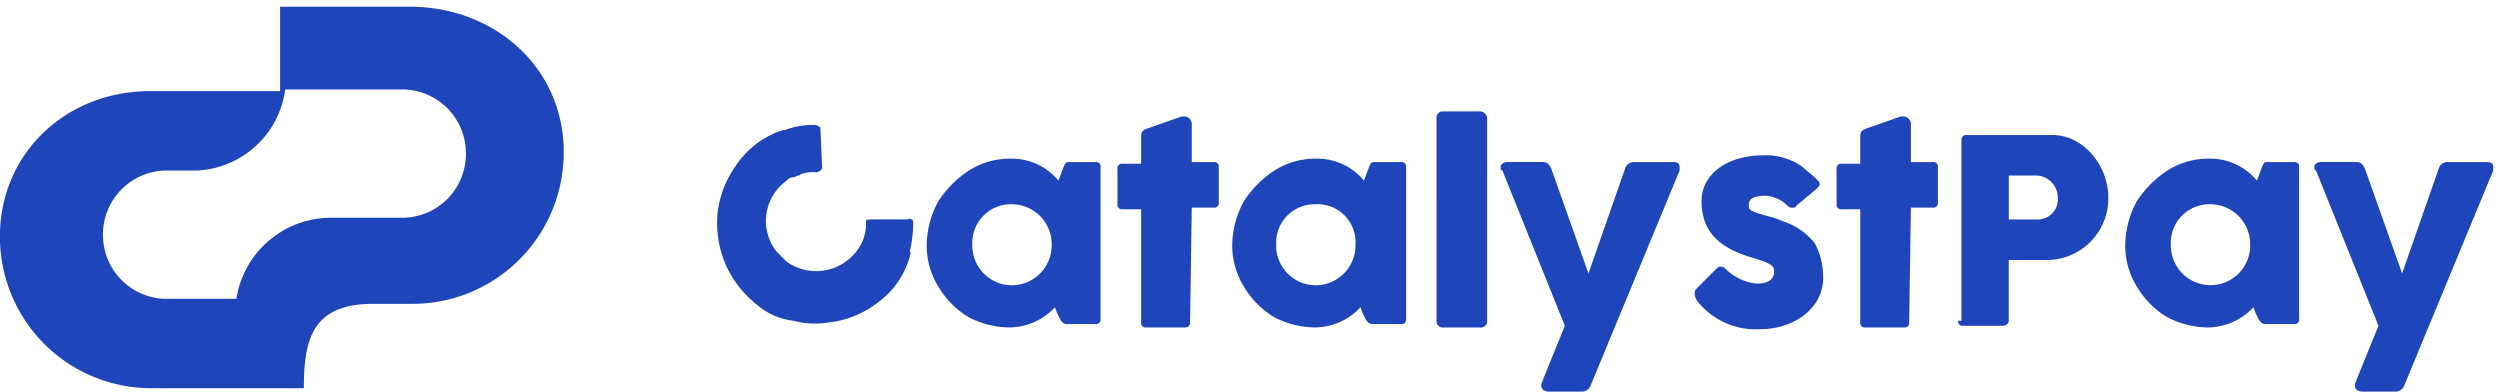 <?xml version="1.0" encoding="UTF-8"?> <svg xmlns="http://www.w3.org/2000/svg" width="188.1" height="29.466" viewBox="0 0 188.1 29.466"><g id="logo" transform="translate(129.4 -386.7)"><path id="Path_476" data-name="Path 476" d="M-107.936,393.323h8.891a4.8,4.8,0,0,1,4.7,4.826,4.8,4.8,0,0,1-4.7,4.826h-5.588a7.22,7.22,0,0,0-6.985,6.1h-5.334a4.8,4.8,0,0,1-4.7-4.826,4.8,4.8,0,0,1,4.7-4.826h2.413a7.04,7.04,0,0,0,6.6-6.1m6.6,16.13h2.921a11.383,11.383,0,0,0,11.431-11.431c0-6.35-5.207-10.923-11.558-10.923h-9.78v6.35h-9.78c-6.35,0-11.3,4.7-11.3,10.923A11.383,11.383,0,0,0-117.969,415.8h11.431C-106.538,412.121-105.9,409.454-101.331,409.454Z" transform="translate(0 0.108)" fill="#1f45ba"></path><path id="Path_477" data-name="Path 477" d="M-75.716,401.467a3.232,3.232,0,0,1-.635,2.032,3.824,3.824,0,0,1-5.334.889l-.762-.762a3.727,3.727,0,0,1,.762-5.334.66.66,0,0,1,.508-.254c.127,0,.254-.127.381-.127s.127-.127.254-.127a2.475,2.475,0,0,1,1.016-.127.467.467,0,0,0,.381-.127c.127-.127.127-.127.127-.254l-.127-2.921a.124.124,0,0,0-.127-.127.467.467,0,0,0-.381-.127,5.933,5.933,0,0,0-2.159.381h-.127a6.671,6.671,0,0,0-3.556,2.667,7.692,7.692,0,0,0-1.4,3.683,8.054,8.054,0,0,0,.635,3.81,8.055,8.055,0,0,0,2.413,3.048,5.056,5.056,0,0,0,2.667,1.143,6.317,6.317,0,0,0,2.667.127,7.243,7.243,0,0,0,3.556-1.4,6.438,6.438,0,0,0,2.54-3.556c0-.127.127-.254,0-.381a9.87,9.87,0,0,0,.254-2.032c0-.254,0-.381-.127-.381s-.127-.127-.254,0h-2.794c-.127,0-.254,0-.254.127,0-.254-.127-.127-.127.127" transform="translate(11.472 1.999)" fill="#1f45ba"></path><path id="Path_478" data-name="Path 478" d="M-65.1,402.577a3.009,3.009,0,0,1-3.048,3.048,2.983,2.983,0,0,1-2.921-3.048,2.9,2.9,0,0,1,2.921-3.048,3.009,3.009,0,0,1,3.048,3.048m3.683-5.842a.337.337,0,0,0-.381-.381h-2.032c-.254,0-.254.127-.381.381l-.381,1.016A4.53,4.53,0,0,0-68.15,396.1a5.733,5.733,0,0,0-3.175.889,7.842,7.842,0,0,0-2.286,2.286,7.021,7.021,0,0,0-.889,3.175,5.865,5.865,0,0,0,.889,3.3,6.556,6.556,0,0,0,2.286,2.286,6.764,6.764,0,0,0,3.048.762,4.738,4.738,0,0,0,3.429-1.524l.127.381c.254.508.381.889.762.889H-61.8a.337.337,0,0,0,.381-.381V396.735Z" transform="translate(14.828 2.539)" fill="#1f45ba"></path><path id="Path_479" data-name="Path 479" d="M-57.612,400.458h1.651a.337.337,0,0,0,.381-.381V397.41a.337.337,0,0,0-.381-.381h-1.651v-2.794a.581.581,0,0,0-.508-.635h-.254l-2.54.889c-.381.127-.508.254-.508.635v2.032h-1.4a.337.337,0,0,0-.381.381V400.2a.337.337,0,0,0,.381.381h1.4v8.51a.337.337,0,0,0,.381.381h2.921a.337.337,0,0,0,.381-.381l.127-8.637Z" transform="translate(17.88 1.864)" fill="#1f45ba"></path><path id="Path_480" data-name="Path 480" d="M-47.128,402.577a3.009,3.009,0,0,1-3.048,3.048,2.983,2.983,0,0,1-2.921-3.048,2.9,2.9,0,0,1,2.921-3.048,2.866,2.866,0,0,1,3.048,3.048m3.81-5.842a.337.337,0,0,0-.381-.381h-2.032c-.254,0-.254.127-.381.381l-.381,1.016A4.53,4.53,0,0,0-50.05,396.1a5.733,5.733,0,0,0-3.175.889,7.842,7.842,0,0,0-2.286,2.286,7.021,7.021,0,0,0-.889,3.175,5.865,5.865,0,0,0,.889,3.3,6.556,6.556,0,0,0,2.286,2.286,6.764,6.764,0,0,0,3.048.762,4.738,4.738,0,0,0,3.429-1.524l.127.381c.254.508.381.889.762.889H-43.7a.337.337,0,0,0,.381-.381Z" transform="translate(19.716 2.539)" fill="#1f45ba"></path><path id="Path_481" data-name="Path 481" d="M-44.3,409.049a.465.465,0,0,0,.508.508H-41a.465.465,0,0,0,.508-.508V393.808A.546.546,0,0,0-41,393.3h-2.794a.465.465,0,0,0-.508.508Z" transform="translate(22.984 1.783)" fill="#1f45ba"></path><path id="Path_482" data-name="Path 482" d="M-27.037,396.935v-.254c0-.254-.127-.381-.508-.381h-2.921a.7.7,0,0,0-.635.381l-2.794,8-2.794-7.875c-.127-.254-.254-.508-.635-.508h-2.667c-.254,0-.508.127-.508.381,0,.127,0,.254.127.254l4.7,11.685-1.651,4.064c0,.127-.127.254-.127.381,0,.381.254.508.635.508H-34.4a.7.7,0,0,0,.635-.381Z" transform="translate(24.011 2.593)" fill="#1f45ba"></path><path id="Path_483" data-name="Path 483" d="M-28.746,406.95a5.6,5.6,0,0,0,4.7,2.032c2.413,0,4.826-1.524,4.7-4.064a5.253,5.253,0,0,0-.635-2.413,5.076,5.076,0,0,0-2.413-1.651,5.905,5.905,0,0,0-1.143-.381c-1.27-.381-1.4-.381-1.4-.889,0-.381.381-.635,1.143-.635a1.611,1.611,0,0,1,.762.127,2.247,2.247,0,0,1,1.016.635.467.467,0,0,0,.381.127c.127,0,.254,0,.254-.127l1.524-1.27c.127-.127.254-.254.254-.381s-.127-.254-.254-.381c-.381-.381-.762-.635-1.016-.889a4.7,4.7,0,0,0-2.921-.889c-2.921,0-4.7,1.524-4.7,3.429,0,2.159,1.143,3.429,3.556,4.191,1.651.508,1.905.635,1.905,1.143s-.381.889-1.27.889a3.812,3.812,0,0,1-2.413-1.143.466.466,0,0,0-.381-.127c-.127,0-.127,0-.254.127l-1.4,1.4c-.127.127-.254.254-.254.381a1.074,1.074,0,0,0,.254.762" transform="translate(27.117 2.485)" fill="#1f45ba"></path><path id="Path_484" data-name="Path 484" d="M-15.012,400.458h1.651a.337.337,0,0,0,.381-.381V397.41a.337.337,0,0,0-.381-.381h-1.651v-2.794a.581.581,0,0,0-.508-.635h-.254l-2.54.889c-.381.127-.508.254-.508.635v2.032h-1.4a.337.337,0,0,0-.381.381V400.2a.337.337,0,0,0,.381.381h1.4v8.51a.337.337,0,0,0,.381.381h2.921a.337.337,0,0,0,.381-.381l.127-8.637Z" transform="translate(29.386 1.864)" fill="#1f45ba"></path><path id="Path_485" data-name="Path 485" d="M-9.59,397.749h2.159A1.657,1.657,0,0,1-5.906,399.4a1.5,1.5,0,0,1-1.524,1.651H-9.59Zm-3.81,10.923a.337.337,0,0,0,.381.381H-10.1c.254,0,.508-.127.508-.381V404.1h3.048A4.638,4.638,0,0,0-2.1,399.4c0-2.413-1.905-4.826-4.445-4.7h-6.223a.337.337,0,0,0-.381.381v13.59H-13.4Z" transform="translate(31.33 2.16)" fill="#1f45ba"></path><path id="Path_486" data-name="Path 486" d="M5.9,402.577a2.985,2.985,0,1,1-5.969,0,2.9,2.9,0,0,1,2.921-3.048A3.009,3.009,0,0,1,5.9,402.577m3.683-5.842a.337.337,0,0,0-.381-.381H7.169c-.254,0-.254.127-.381.381l-.381,1.016A4.53,4.53,0,0,0,2.85,396.1a5.733,5.733,0,0,0-3.175.889,7.842,7.842,0,0,0-2.286,2.286A7.021,7.021,0,0,0-3.5,402.45a5.865,5.865,0,0,0,.889,3.3,6.556,6.556,0,0,0,2.286,2.286,6.764,6.764,0,0,0,3.048.762,4.738,4.738,0,0,0,3.429-1.524l.127.381c.254.508.381.889.762.889H9.2a.337.337,0,0,0,.381-.381V396.735Z" transform="translate(34.004 2.539)" fill="#1f45ba"></path><path id="Path_487" data-name="Path 487" d="M21.163,396.935v-.254c0-.254-.127-.381-.508-.381H17.734a.7.7,0,0,0-.635.381l-2.794,8-2.794-7.875c-.127-.254-.254-.508-.635-.508H8.208c-.254,0-.508.127-.508.381,0,.127,0,.254.127.254l4.7,11.685-1.651,4.064c0,.127-.127.254-.127.381,0,.381.254.508.635.508H13.8a.7.7,0,0,0,.635-.381Z" transform="translate(37.029 2.593)" fill="#1f45ba"></path><path id="Path_488" data-name="Path 488" d="M18.7,386.7" transform="translate(40)" fill="none"></path></g></svg> 